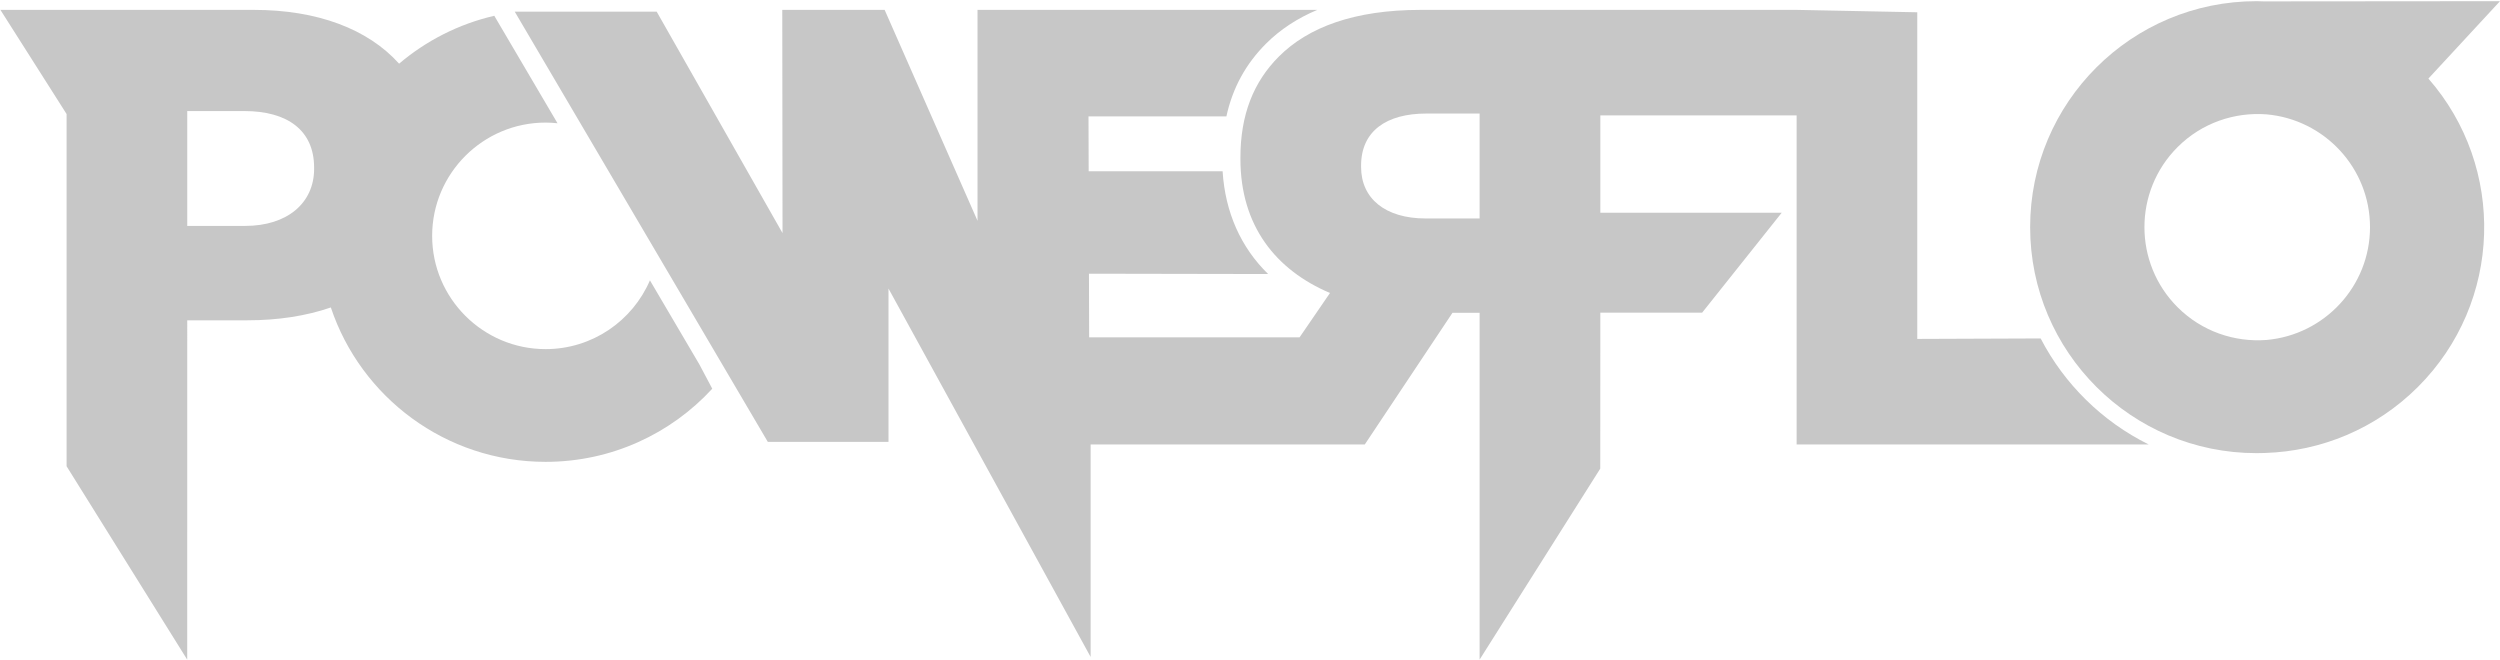 <svg width="390" height="103" viewBox="0 0 390 103" fill="none" xmlns="http://www.w3.org/2000/svg">
<path fill-rule="evenodd" clip-rule="evenodd" d="M101.389 43.735C98.681 50.037 92.409 54.463 85.115 54.463C75.355 54.463 67.415 46.537 67.415 36.794C67.415 27.052 75.355 19.123 85.115 19.123C85.742 19.123 86.36 19.164 86.972 19.229L77.109 2.461C71.539 3.751 66.474 6.357 62.26 9.933C57.39 4.519 49.507 1.541 39.59 1.541H0.065L10.389 17.791V72.737L29.205 102.904L29.21 49.967H38.62C43.365 49.967 47.755 49.293 51.611 47.962C56.288 61.96 69.52 72.049 85.117 72.049C95.406 72.049 104.66 67.651 111.113 60.64L109.104 56.851L101.391 43.737L101.389 43.735ZM49.003 26.333C49.003 31.66 44.831 35.242 38.232 35.242H29.21V17.326H38.135C44.829 17.326 49.001 20.327 49.001 26.138V26.333H49.003Z" fill="black" fill-opacity="0.22"/>
<path fill-rule="evenodd" clip-rule="evenodd" d="M318.338 52.797L299.094 52.871V1.915L280.271 1.541H221.637C211.259 1.541 204.079 4.252 199.52 8.805C195.542 12.777 193.506 17.909 193.506 24.592V24.787C193.506 35.246 199.037 42.123 207.477 45.706L202.734 52.623H169.908L169.878 42.697L197.83 42.749C193.578 38.6 191.131 33.142 190.726 26.715H169.832L169.806 18.157H191.317C192.286 13.72 194.336 9.971 197.51 6.801C199.715 4.599 202.389 2.848 205.501 1.541H152.494V34.445L138.003 1.539H122.034L122.074 36.363L102.444 1.82H80.3L119.78 68.934H138.605V45.016L170.137 102.479V69.332H212.911L226.584 48.8H230.819V102.897L249.584 73.194L249.64 73.092L249.644 73.086H249.64L249.652 48.781H265.528L277.945 33.189H249.652V18H280.273V69.332H335.186C327.96 65.752 322.043 59.938 318.338 52.792V52.797ZM230.817 34.081H222.415C216.112 34.081 212.329 30.981 212.329 26.043V25.848C212.329 20.424 216.307 17.713 222.512 17.713H230.819V34.081H230.817Z" fill="black" fill-opacity="0.22"/>
<path fill-rule="evenodd" clip-rule="evenodd" d="M390 0.184L353.195 0.217C352.806 0.203 352.414 0.184 352.02 0.184C332.515 0.184 316.702 15.968 316.702 35.437C316.702 54.905 332.515 70.69 352.02 70.69C352.062 70.69 352.102 70.688 352.145 70.688C352.333 70.688 352.522 70.681 352.71 70.679C352.941 70.675 353.17 70.673 353.399 70.662C362.04 70.377 370.597 66.949 377.194 60.363C390.415 47.165 390.96 26.106 378.829 12.259L390 0.184ZM353.581 53.034C348.607 53.412 343.503 51.72 339.707 47.931C332.807 41.041 332.807 29.832 339.707 22.943C343.503 19.153 348.607 17.461 353.581 17.84C362.612 18.631 369.722 26.218 369.722 35.437C369.722 44.655 362.612 52.241 353.581 53.034Z" fill="black" fill-opacity="0.22"/>
</svg>
